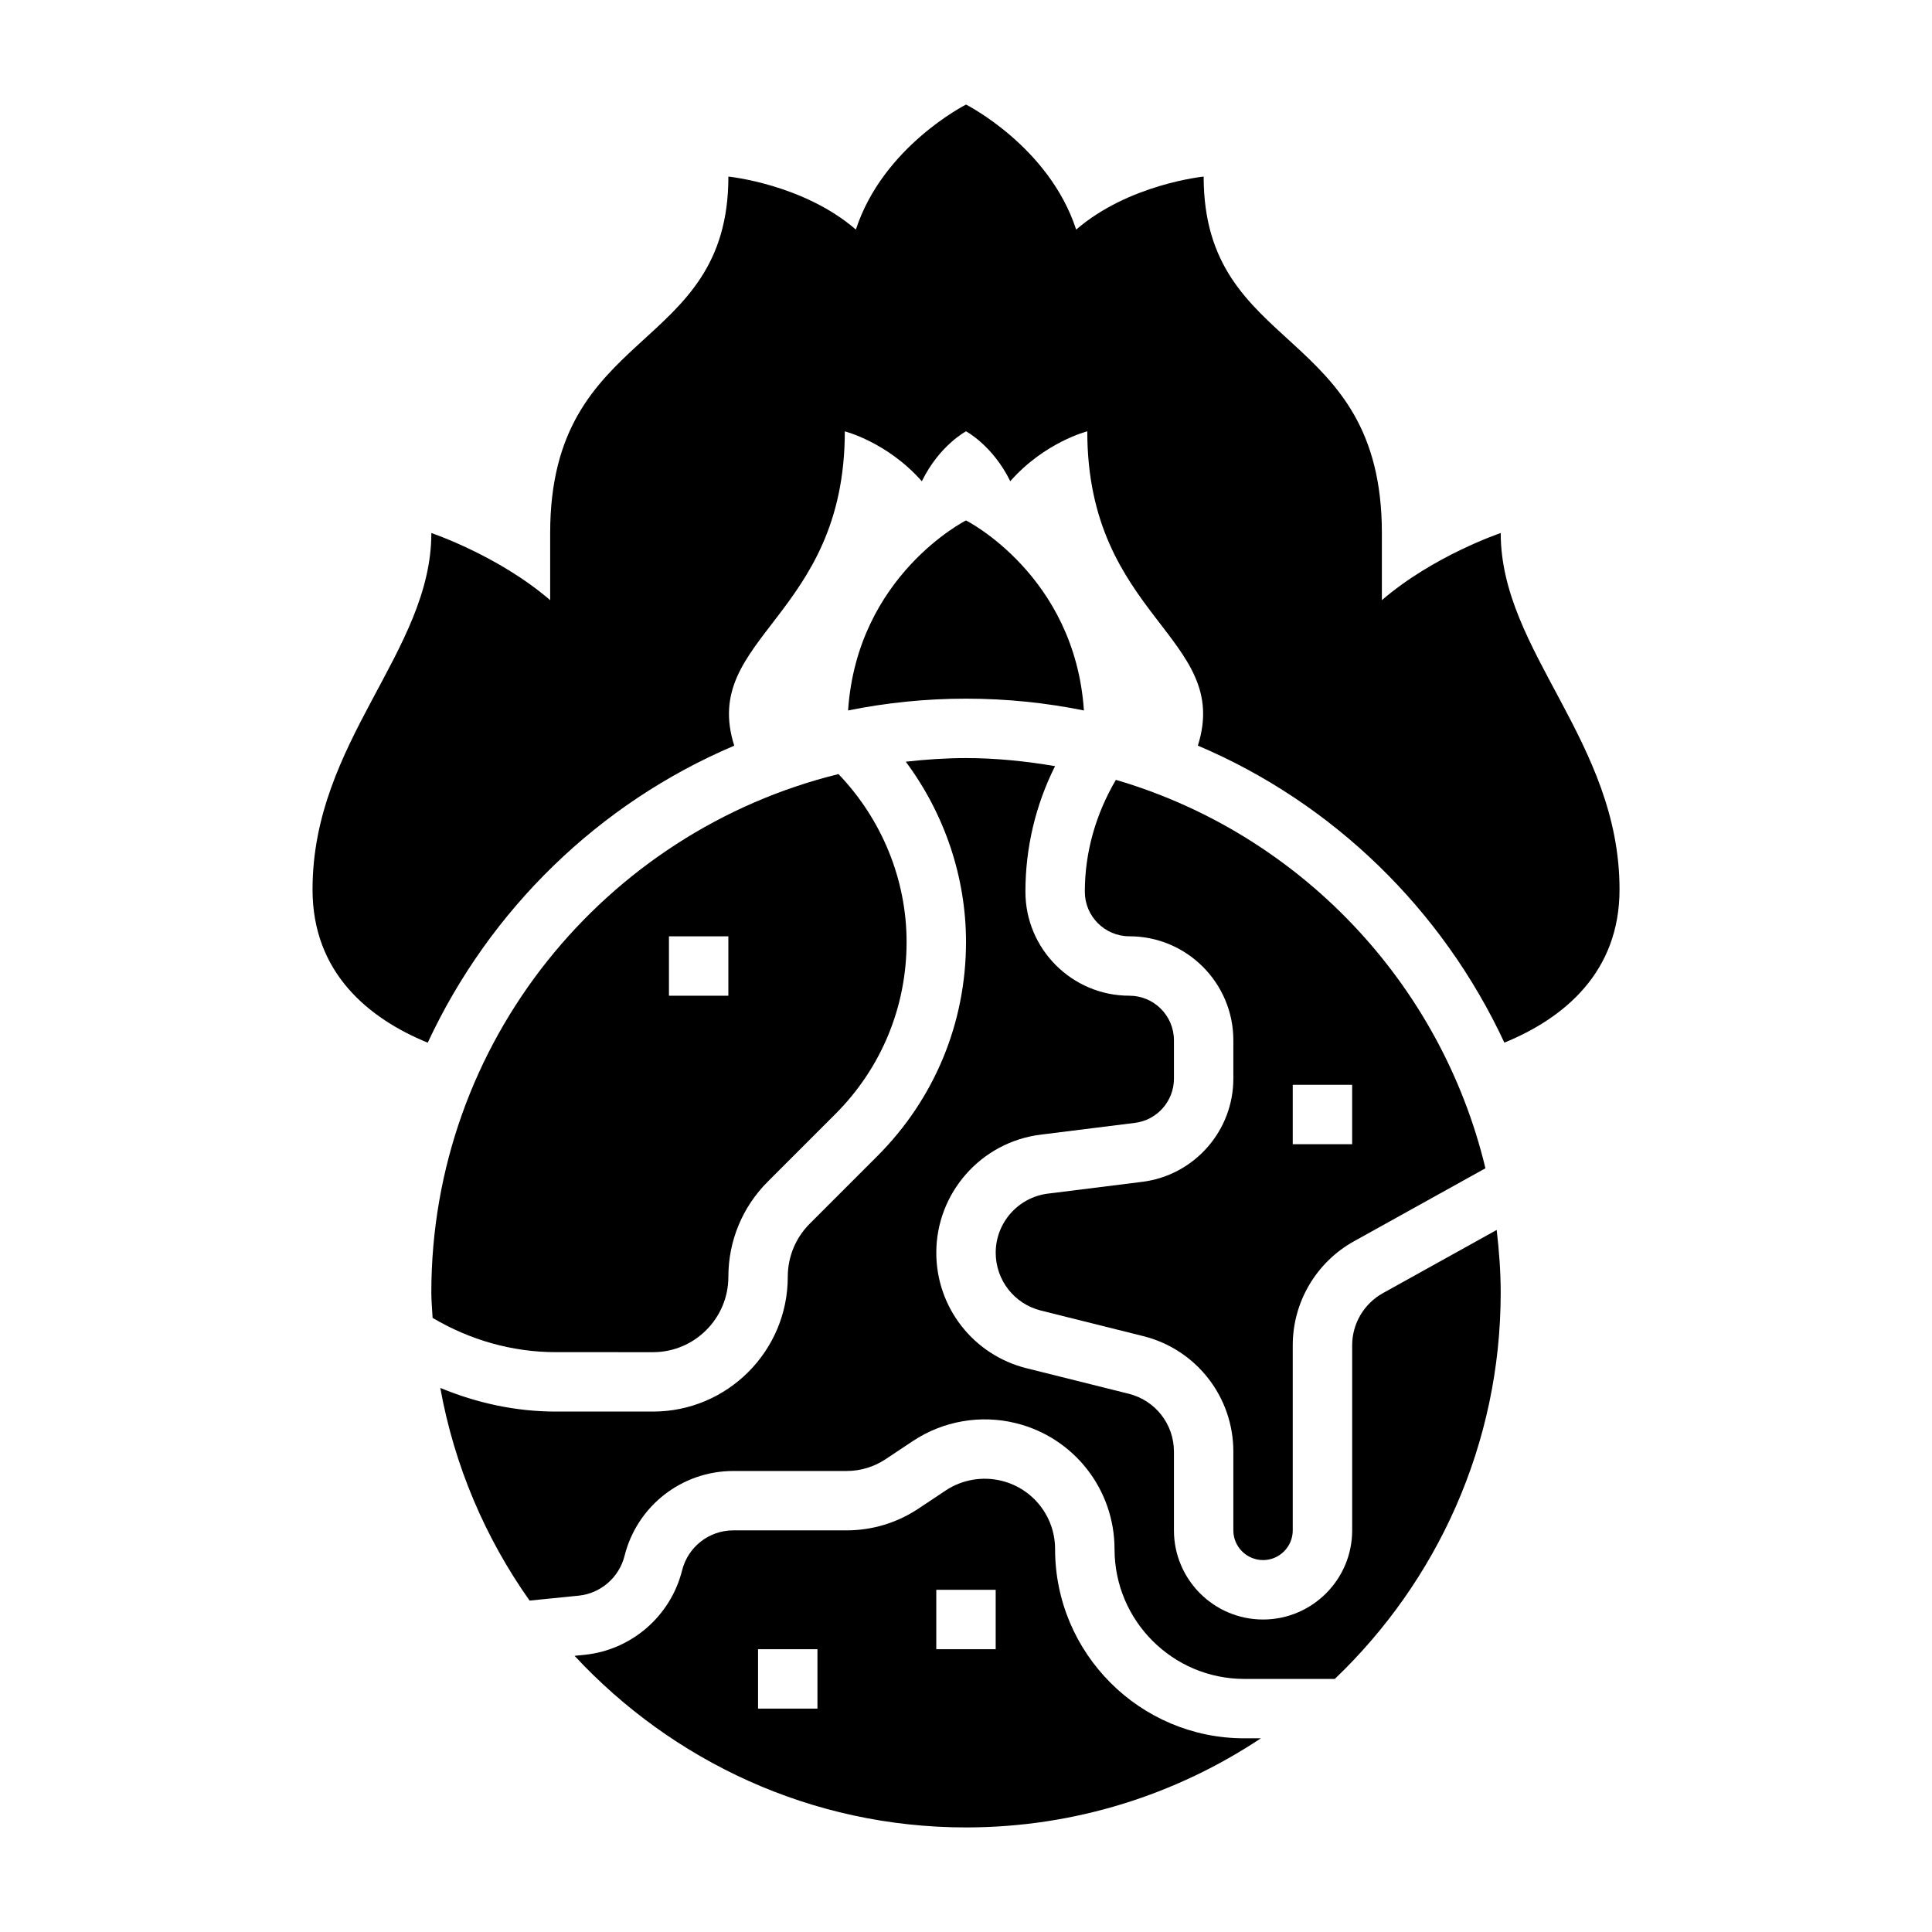 <?xml version="1.0" encoding="UTF-8"?>
<!-- Uploaded to: SVG Repo, www.svgrepo.com, Generator: SVG Repo Mixer Tools -->
<svg fill="#000000" width="800px" height="800px" version="1.1" viewBox="144 144 512 512" xmlns="http://www.w3.org/2000/svg">
 <g>
  <path d="m478.72 557.44c4.336 0 7.871-3.535 7.871-7.871v-49.051c0-11.445 6.219-22.004 16.215-27.559l34.848-19.355c-11.848-49.375-49.5-88.742-97.938-102.93-5.293 9.02-8.227 19.117-8.227 29.645 0 6.512 5.297 11.809 11.809 11.809 15.191 0 27.551 12.359 27.551 27.551v10.18c0 13.863-10.375 25.617-24.129 27.34l-25.016 3.125c-7.891 0.988-13.832 7.719-13.832 15.664 0 7.258 4.922 13.555 11.957 15.32l27.137 6.777c14.059 3.516 23.883 16.098 23.883 30.598v20.883c0 4.34 3.535 7.871 7.871 7.871zm7.871-125.95h15.742v15.742h-15.742z"/>
  <path d="m317.06 502.34c11.004 0 19.965-8.961 19.965-19.965 0-9.531 3.715-18.508 10.461-25.246l17.887-17.887c12.176-12.176 18.883-28.375 18.883-45.602 0-16.562-6.574-32.527-18.051-44.5-61.832 15.219-107.9 70.984-107.9 137.45 0 2.25 0.234 4.441 0.34 6.668 9.902 5.848 21.066 9.078 32.66 9.078zm4.219-110.21h15.742v15.742h-15.742z"/>
  <path d="m423.61 554.54c0-8.582-5.809-16.027-14.137-18.105-5.078-1.266-10.508-0.34-14.879 2.574l-7.164 4.769c-5.676 3.785-12.27 5.785-19.09 5.785h-30c-6.43 0-12.012 4.359-13.578 10.605-3.039 12.137-13.445 21.137-25.891 22.379l-2.606 0.262c25.898 27.887 62.754 45.477 103.73 45.477 28.875 0 55.734-8.723 78.152-23.617h-4.41c-27.637 0-50.129-22.492-50.129-50.129zm-62.977 42.258h-15.742v-15.742h15.742zm47.234-15.746h-15.742v-15.742h15.742z"/>
  <path d="m510.46 486.71c-5.004 2.789-8.121 8.078-8.121 13.809v49.051c0 13.02-10.598 23.617-23.617 23.617s-23.617-10.598-23.617-23.617v-20.883c0-7.258-4.922-13.555-11.957-15.32l-27.137-6.777c-14.059-3.527-23.883-16.105-23.883-30.598 0-15.871 11.871-29.324 27.621-31.293l25.008-3.125c5.902-0.73 10.348-5.769 10.348-11.715v-10.176c0-6.512-5.297-11.809-11.809-11.809-15.191 0-27.551-12.359-27.551-27.551 0-11.668 2.691-22.996 7.856-33.289-7.691-1.301-15.547-2.137-23.598-2.137-5.398 0-10.715 0.371-15.965 0.961 10.234 13.754 15.965 30.504 15.965 47.781 0 21.426-8.344 41.57-23.496 56.734l-17.887 17.887c-3.773 3.769-5.852 8.785-5.852 14.113 0 19.688-16.02 35.707-35.707 35.707h-25.758c-10.629 0-20.957-2.258-30.621-6.273 3.738 20.703 11.957 39.824 23.664 56.363l12.973-1.301c5.856-0.582 10.754-4.816 12.188-10.531 3.312-13.246 15.176-22.512 28.848-22.512h30c3.691 0 7.273-1.086 10.352-3.133l7.164-4.769c8.047-5.367 18.051-7.102 27.434-4.754 15.344 3.832 26.059 17.559 26.059 33.375 0 18.961 15.422 34.383 34.383 34.383h23.992c27.027-25.82 43.961-62.102 43.961-102.34 0-5.637-0.426-11.172-1.062-16.641z"/>
  <path d="m541.7 285.26s-17.75 5.953-31.488 17.789v-17.789c0-55.105-47.23-47.23-47.23-94.465 0 0-19.82 1.977-33.785 14.051-7.199-22.059-29.191-33.133-29.191-33.133s-21.996 11.074-29.191 33.125c-13.965-12.078-33.785-14.043-33.785-14.043 0 47.23-47.23 39.359-47.23 94.465v17.789c-13.738-11.84-31.488-17.789-31.488-17.789 0 31.488-31.488 55.105-31.488 94.465 0 22.004 14.762 34.141 30.527 40.598 16.406-35.25 45.336-63.488 81.23-78.711-9.117-28.727 29.301-34 29.301-83.293 0 0 11.227 2.816 20.414 13.219 4.656-9.523 11.711-13.234 11.711-13.234s7.055 3.707 11.723 13.219c9.176-10.398 20.41-13.219 20.41-13.219 0 49.293 38.414 54.57 29.301 83.293 35.895 15.223 64.816 43.469 81.23 78.711 15.758-6.445 30.52-18.59 30.52-40.586 0-39.359-31.488-62.977-31.488-94.461z"/>
  <path d="m431.25 332.28c-2.418-35.844-31.25-50.359-31.25-50.359s-28.836 14.516-31.25 50.355c10.098-2.035 20.543-3.125 31.25-3.125 10.703 0 21.152 1.09 31.25 3.129z"/>
 </g>
</svg>
